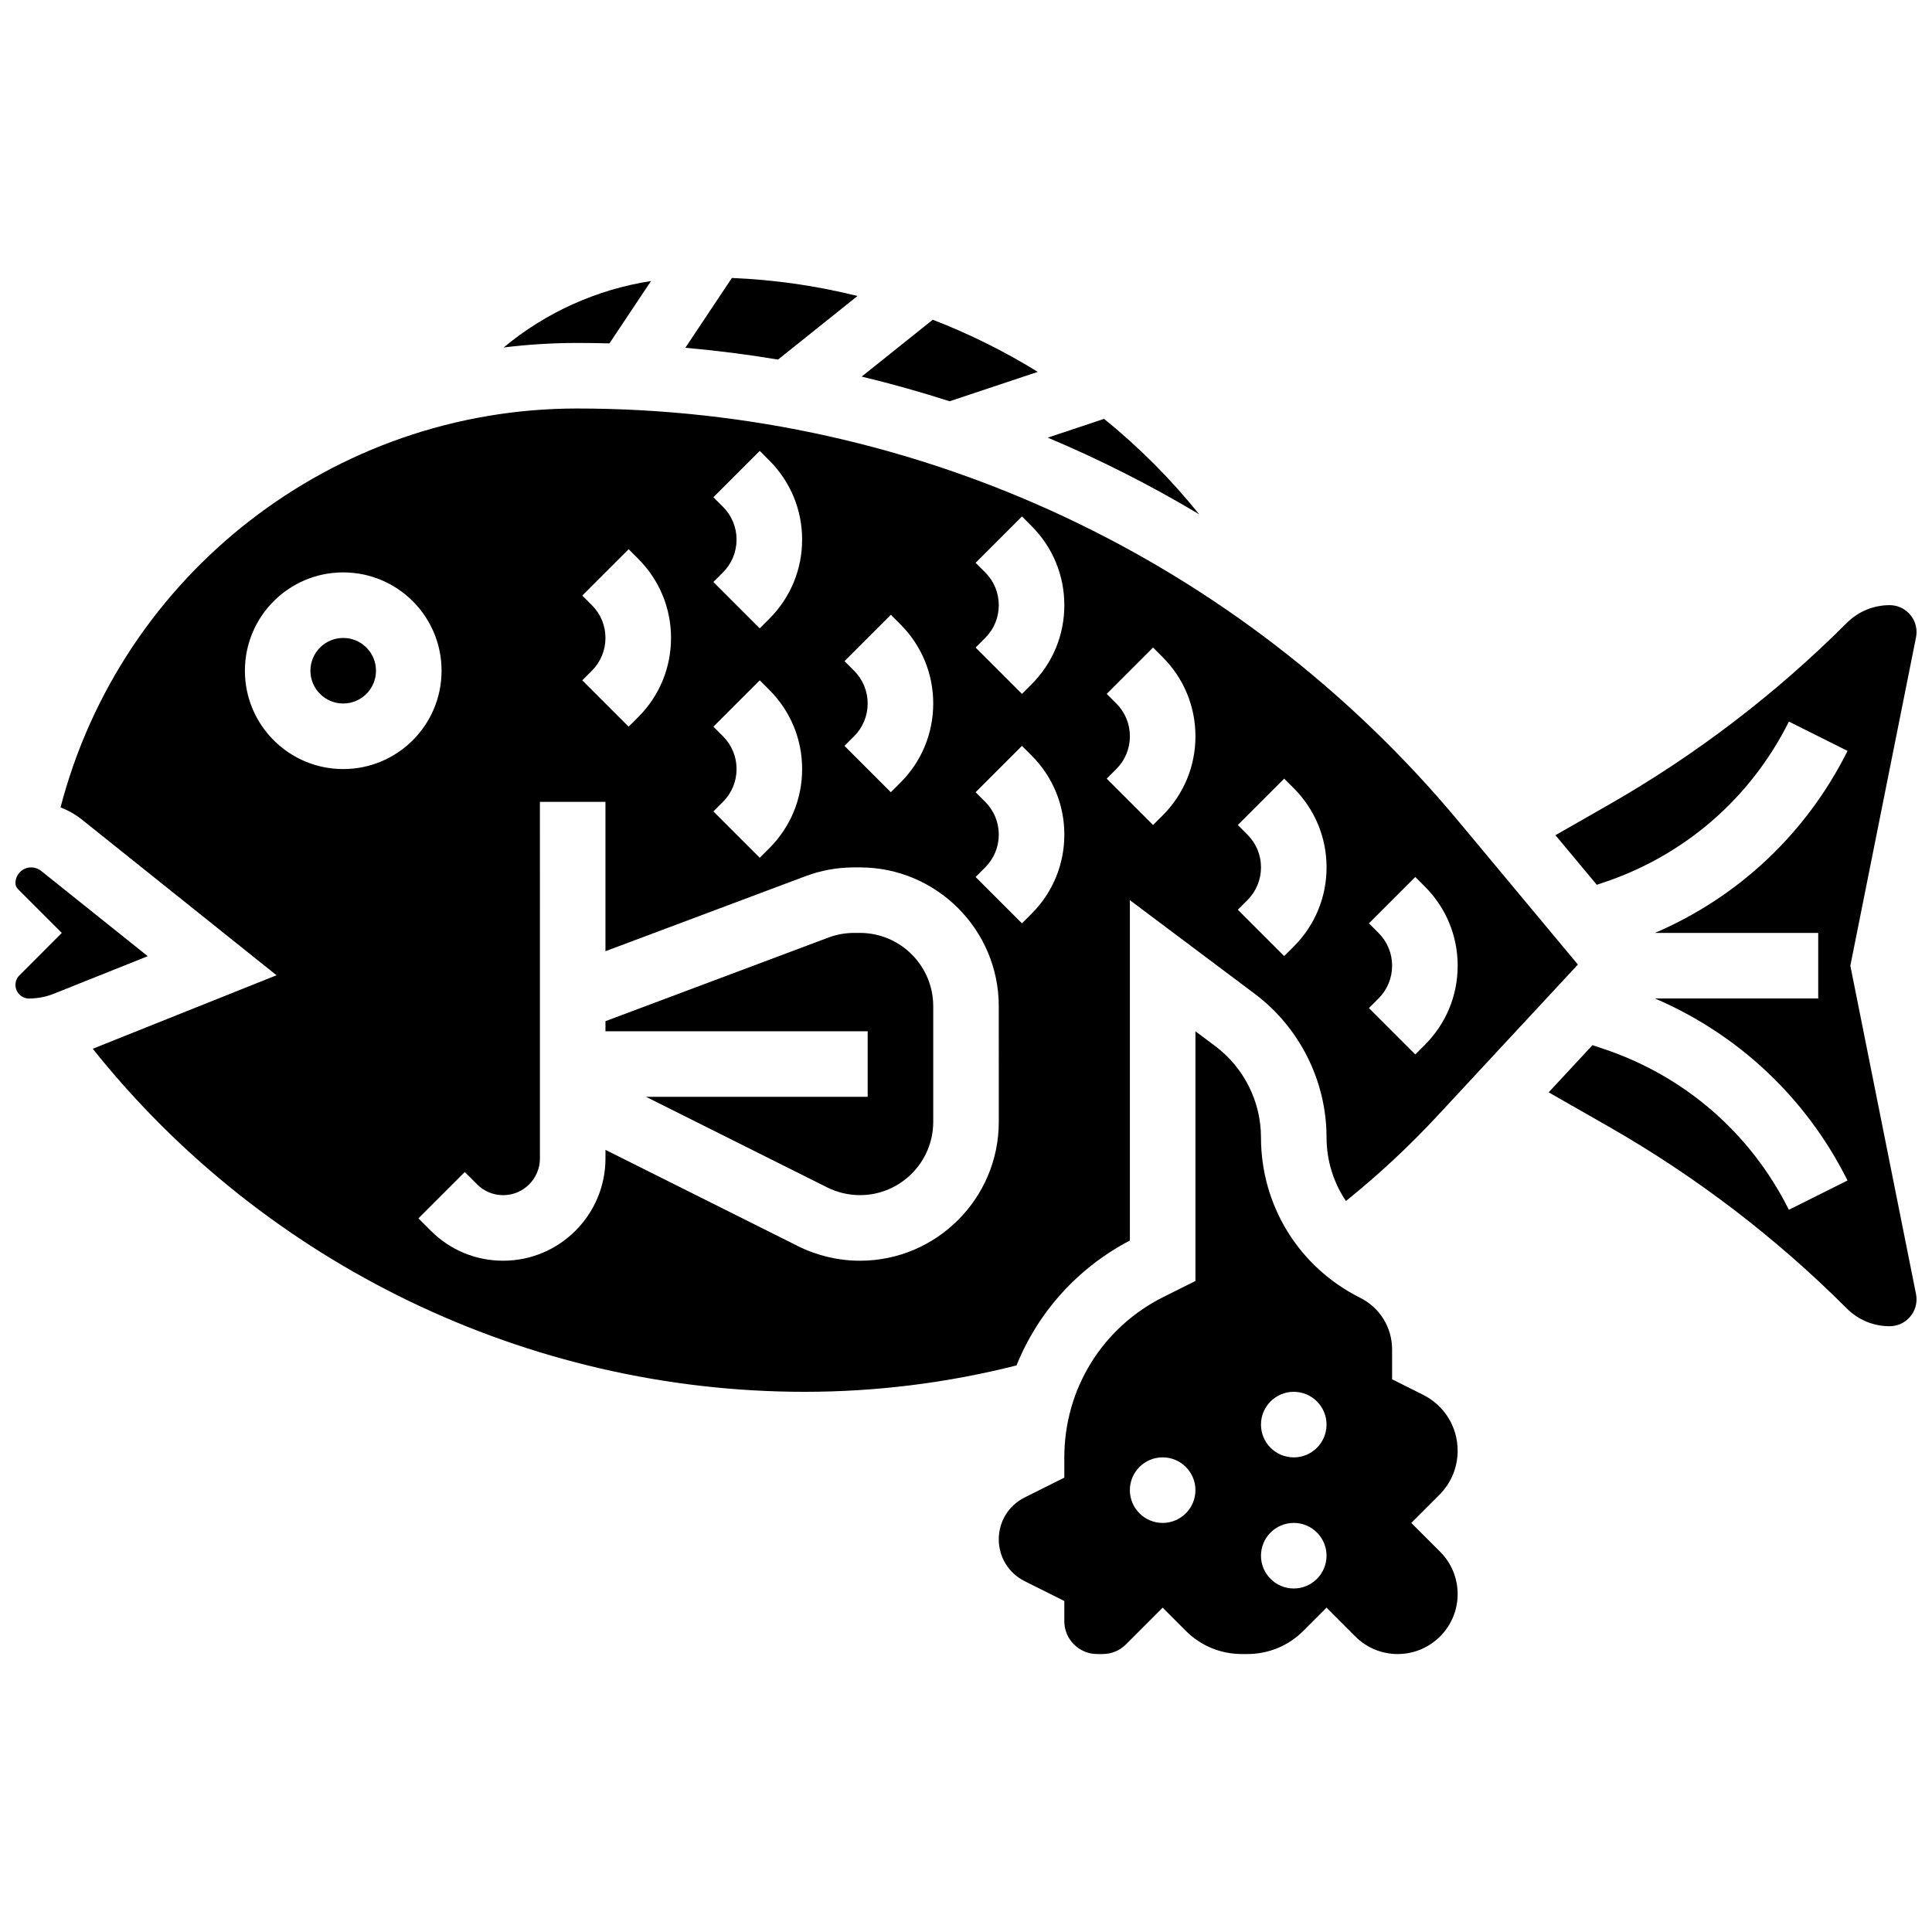 <?xml version="1.0" encoding="UTF-8"?>
<!-- Uploaded to: SVG Repo, www.svgrepo.com, Generator: SVG Repo Mixer Tools -->
<svg width="800px" height="800px" version="1.1" viewBox="144 144 512 512" xmlns="http://www.w3.org/2000/svg">
 <defs>
  <clipPath id="b">
   <path d="m148.09 373h35.906v36h-35.906z"/>
  </clipPath>
  <clipPath id="a">
   <path d="m554 304h97.902v192h-97.902z"/>
  </clipPath>
 </defs>
 <path d="m371.25 222.44c-10.809-2.684-21.953-4.312-33.293-4.777l-12.332 18.5c8.254 0.734 16.449 1.773 24.562 3.129z"/>
 <g clip-path="url(#b)">
  <path d="m154.88 374.78c-0.738-0.59-1.664-0.914-2.609-0.914-2.301 0-4.176 1.871-4.176 4.176 0 0.59 0.23 1.141 0.645 1.559l11.637 11.637-11.223 11.234c-0.68 0.68-1.055 1.582-1.055 2.543 0 1.984 1.613 3.598 3.598 3.598 2.266 0 4.481-0.426 6.586-1.27l24.867-9.945z"/>
 </g>
 <path d="m371.89 391.23h-1.539c-2.336 0-4.633 0.414-6.82 1.238l-59.078 22.156v2.668h69.492v17.371h-58.754l48.016 24.008c2.684 1.34 5.688 2.051 8.688 2.051 10.711 0 19.422-8.715 19.422-19.422v-30.645c0-10.711-8.715-19.426-19.426-19.426z"/>
 <path d="m419.02 242.55c-8.816-5.441-18.129-10.074-27.828-13.816l-18.836 15.066c7.859 1.891 15.625 4.07 23.293 6.539z"/>
 <path d="m436.59 255-14.926 4.977c13.828 5.816 27.234 12.605 40.125 20.312-7.512-9.344-15.969-17.812-25.199-25.289z"/>
 <path d="m305.51 235 11.016-16.523c-14.48 2.246-27.934 8.355-39.062 17.609 6.387-0.785 12.879-1.199 19.449-1.199 2.871 0 5.738 0.039 8.598 0.113z"/>
 <g clip-path="url(#a)">
  <path d="m634.36 399.92 17.406-87.031c0.09-0.461 0.137-0.93 0.137-1.395 0-3.926-3.195-7.121-7.121-7.121-4.293 0-8.324 1.672-11.359 4.703-18.789 18.793-40.02 35.004-63.09 48.188l-14.121 8.07 10.953 13.141 1.711-0.57c21.562-7.188 39.039-22.344 49.203-42.676l15.539 7.769c-10.922 21.844-28.859 38.699-51.035 48.234h43.262v17.371h-43.27c22.176 9.531 40.117 26.391 51.035 48.234l-15.539 7.769c-10.164-20.332-27.641-35.484-49.203-42.676l-2.852-0.949-11.605 12.496 15.918 9.094c23.074 13.184 44.301 29.398 63.09 48.188 3.035 3.035 7.066 4.703 11.359 4.703 3.926 0 7.121-3.195 7.121-7.121 0-0.469-0.047-0.938-0.137-1.395z"/>
 </g>
 <path d="m530.29 528.45c0-6.312-3.508-11.988-9.152-14.812l-8.219-4.109v-7.902c0-5.84-3.246-11.094-8.469-13.703-16.207-8.105-26.277-24.395-26.277-42.516 0-9.441-4.508-18.461-12.062-24.129l-5.309-3.981v66.172l-8.469 4.234c-16.211 8.105-26.277 24.395-26.277 42.516v5.367l-10.52 5.262c-4.227 2.113-6.852 6.363-6.852 11.086 0 4.727 2.625 8.973 6.852 11.086l10.52 5.258v5.367c0 4.789 3.898 8.688 8.688 8.688h1.492c2.32 0 4.5-0.902 6.141-2.543l9.738-9.738 6.141 6.141c3.961 3.961 9.227 6.141 14.828 6.141h1.492c5.602 0 10.867-2.18 14.828-6.141l6.141-6.141 7.633 7.633c3 3 6.988 4.652 11.23 4.652 8.758 0 15.883-7.125 15.883-15.883 0-4.242-1.652-8.23-4.652-11.23l-7.633-7.633 7.434-7.434c3.129-3.129 4.852-7.285 4.852-11.707zm-78.176 19.141c-4.797 0-8.688-3.891-8.688-8.688s3.891-8.688 8.688-8.688c4.797 0 8.688 3.891 8.688 8.688 0 4.801-3.891 8.688-8.688 8.688zm34.746 17.375c-4.797 0-8.688-3.891-8.688-8.688s3.891-8.688 8.688-8.688 8.688 3.891 8.688 8.688c-0.004 4.797-3.891 8.688-8.688 8.688zm0-34.746c-4.797 0-8.688-3.891-8.688-8.688s3.891-8.688 8.688-8.688 8.688 3.891 8.688 8.688c-0.004 4.797-3.891 8.688-8.688 8.688z"/>
 <path d="m443.43 472.75v-90.195l33.105 24.828c11.906 8.93 19.012 23.145 19.012 38.027 0 6.168 1.852 11.992 5.144 16.867 8.59-6.914 16.711-14.465 24.203-22.531l37.262-40.129-31.605-37.93c-57.949-69.543-143.11-109.43-233.64-109.43-64.66 0-120.79 43.926-136.87 105.71 2.039 0.789 3.965 1.867 5.688 3.246l51.551 41.238-48.703 19.48c45.566 57.133 115.2 90.914 188.68 90.914 18.934 0 37.793-2.356 56.133-6.996 5.641-14.016 16.117-25.805 30.043-33.102zm65.895-81.512-2.543-2.543 12.285-12.285 2.543 2.543c5.602 5.602 8.688 13.051 8.688 20.969 0 7.922-3.086 15.371-8.688 20.969l-2.543 2.543-12.285-12.285 2.543-2.543c2.32-2.32 3.598-5.406 3.598-8.688 0-3.273-1.277-6.359-3.598-8.68zm-34.746-26.059-2.543-2.543 12.285-12.285 2.543 2.543c5.602 5.602 8.688 13.051 8.688 20.969 0 7.922-3.086 15.371-8.688 20.969l-2.543 2.543-12.285-12.285 2.543-2.543c2.32-2.32 3.598-5.406 3.598-8.688 0-3.273-1.277-6.359-3.598-8.68zm-34.746-34.746-2.543-2.543 12.285-12.285 2.543 2.547c5.602 5.602 8.688 13.051 8.688 20.969 0 7.922-3.086 15.371-8.688 20.969l-2.543 2.543-12.285-12.285 2.543-2.543c2.32-2.32 3.598-5.406 3.598-8.688 0-3.277-1.277-6.363-3.598-8.684zm-34.746-34.742-2.543-2.543 12.285-12.285 2.543 2.543c5.602 5.602 8.688 13.051 8.688 20.969 0 7.922-3.086 15.371-8.688 20.969l-2.543 2.543-12.285-12.285 2.543-2.543c2.32-2.32 3.598-5.406 3.598-8.688 0-3.277-1.277-6.359-3.598-8.68zm0 60.805-2.543-2.543 12.285-12.285 2.543 2.543c5.602 5.602 8.688 13.051 8.688 20.969 0 7.922-3.086 15.371-8.688 20.969l-2.543 2.543-12.285-12.285 2.543-2.543c2.32-2.32 3.598-5.406 3.598-8.688 0-3.277-1.277-6.359-3.598-8.68zm-34.742-34.746-2.543-2.543 12.285-12.285 2.539 2.543c5.602 5.602 8.688 13.051 8.688 20.969 0 7.922-3.086 15.371-8.688 20.969l-2.543 2.543-12.285-12.285 2.543-2.543c2.32-2.32 3.598-5.406 3.598-8.688 0-3.277-1.277-6.359-3.594-8.68zm-34.746-43.434-2.543-2.543 12.285-12.285 2.539 2.547c5.602 5.602 8.688 13.051 8.688 20.969 0 7.922-3.086 15.371-8.688 20.969l-2.543 2.543-12.285-12.285 2.543-2.543c2.32-2.32 3.598-5.406 3.598-8.688 0.004-3.277-1.277-6.363-3.594-8.684zm0 60.805-2.543-2.543 12.285-12.285 2.543 2.543c5.602 5.602 8.688 13.051 8.688 20.969 0 7.922-3.086 15.371-8.688 20.969l-2.543 2.543-12.285-12.285 2.543-2.543c2.32-2.32 3.598-5.406 3.598-8.688 0-3.273-1.281-6.359-3.598-8.68zm-34.746-34.746-2.543-2.543 12.285-12.285 2.543 2.547c5.602 5.602 8.688 13.051 8.688 20.969 0 7.922-3.086 15.371-8.688 20.969l-2.543 2.543-12.285-12.285 2.543-2.543c2.32-2.32 3.598-5.406 3.598-8.688 0-3.277-1.277-6.363-3.598-8.684zm-65.895 43.434c-14.391 0-26.059-11.668-26.059-26.059s11.668-26.059 26.059-26.059 26.059 11.668 26.059 26.059-11.664 26.059-26.059 26.059zm173.73 93.5c0 20.289-16.508 36.797-36.797 36.797-5.684 0-11.375-1.344-16.457-3.887l-50.98-25.492v2.266c0 14.949-12.164 27.113-27.113 27.113-7.242 0-14.051-2.82-19.172-7.941l-3.289-3.289 12.285-12.285 3.289 3.289c1.84 1.84 4.285 2.852 6.887 2.852 5.371 0 9.742-4.371 9.742-9.742l-0.004-94.492h17.371v39.582l52.98-19.867c4.144-1.555 8.492-2.344 12.918-2.344h1.539c20.289 0 36.797 16.508 36.797 36.797z"/>
 <path d="m243.64 321.75c0 4.797-3.891 8.684-8.688 8.684s-8.688-3.887-8.688-8.684 3.891-8.688 8.688-8.688 8.688 3.891 8.688 8.688"/>
</svg>
